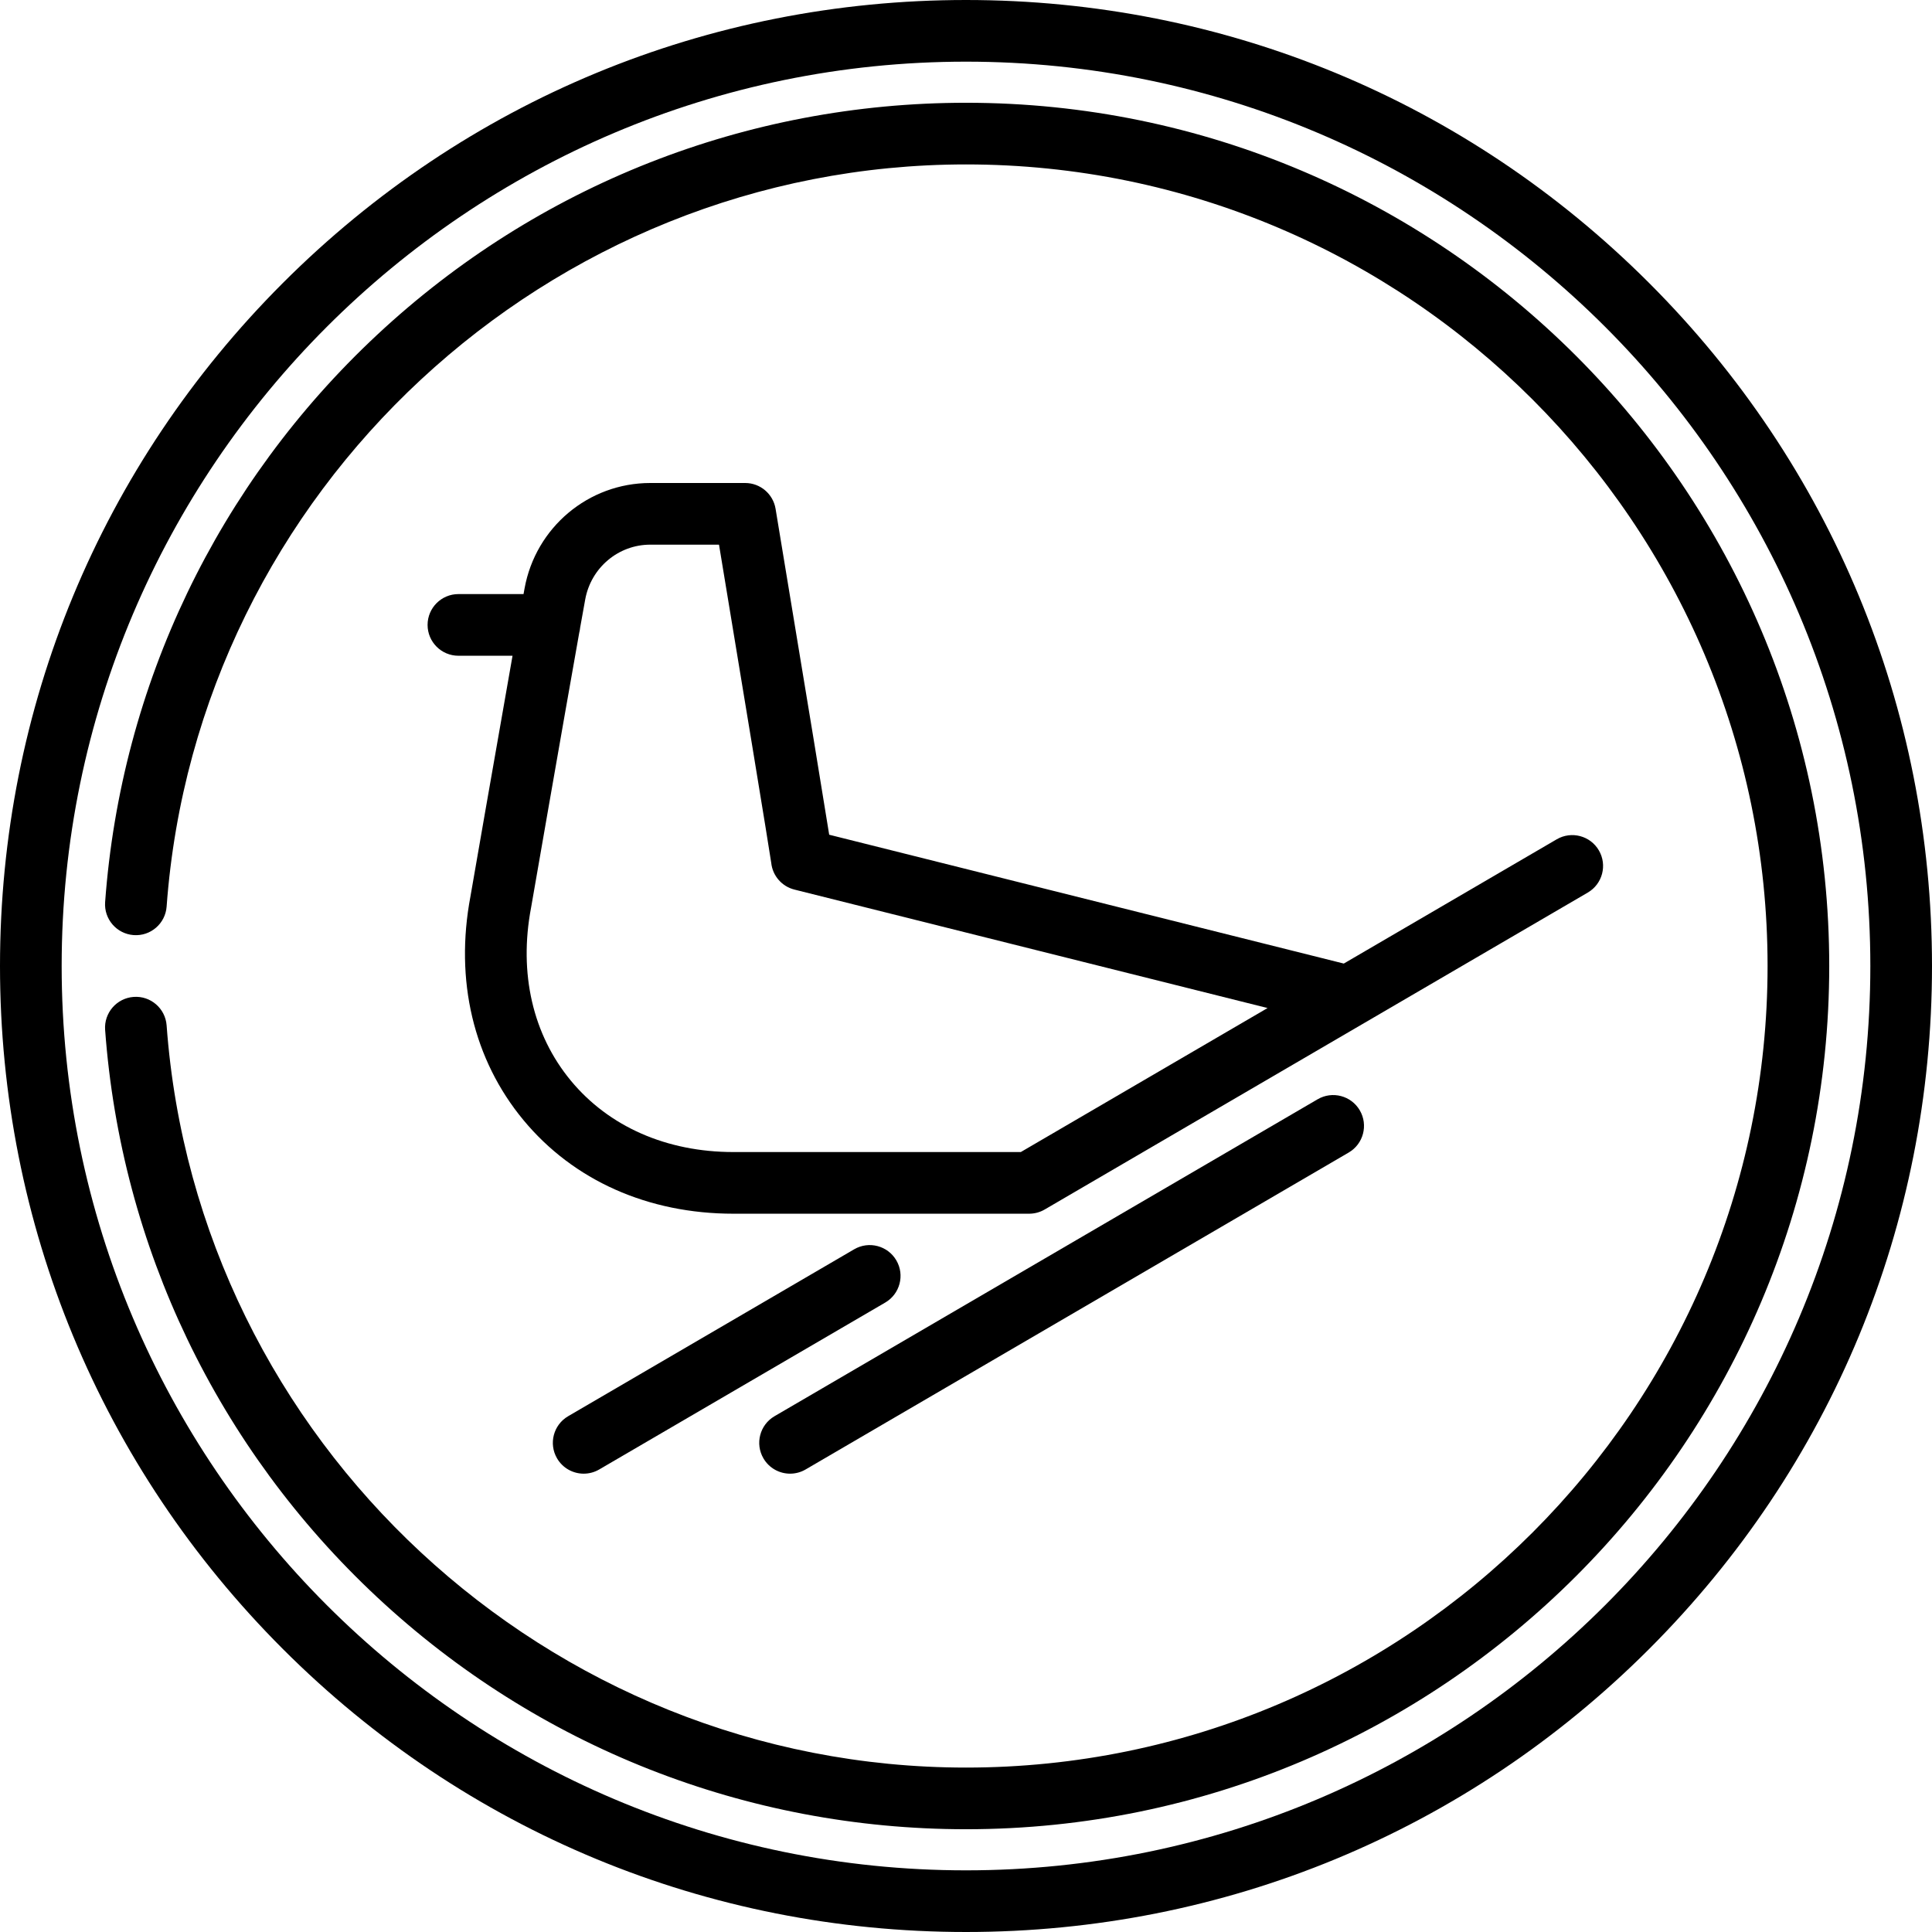<?xml version="1.0" encoding="iso-8859-1"?>
<!-- Uploaded to: SVG Repo, www.svgrepo.com, Generator: SVG Repo Mixer Tools -->
<!DOCTYPE svg PUBLIC "-//W3C//DTD SVG 1.1//EN" "http://www.w3.org/Graphics/SVG/1.1/DTD/svg11.dtd">
<svg fill="#000000" height="800px" width="800px" version="1.1" id="Capa_1" xmlns="http://www.w3.org/2000/svg" xmlns:xlink="http://www.w3.org/1999/xlink" 
	 viewBox="0 0 470 470" xml:space="preserve">
<g>
	<path d="M401.17,68.83C356.784,24.444,297.771,0,235,0C172.229,0,113.215,24.444,68.83,68.83C24.444,113.215,0,172.229,0,235
		s24.444,121.785,68.83,166.17C113.215,445.556,172.229,470,235,470c62.771,0,121.784-24.444,166.17-68.83
		C445.556,356.785,470,297.771,470,235S445.556,113.215,401.17,68.83z M235,455c-121.309,0-220-98.691-220-220S113.691,15,235,15
		s220,98.691,220,220S356.309,455,235,455z"/>
	<path d="M218.054,306.613c-2.087-3.577-6.68-4.785-10.258-2.697l-69.584,40.607c-3.578,2.087-4.785,6.68-2.697,10.258
		c1.394,2.389,3.905,3.721,6.484,3.721c1.284,0,2.585-0.33,3.773-1.023l69.584-40.607
		C218.934,314.783,220.142,310.19,218.054,306.613z"/>
	<path d="M192.207,358.501c1.284,0,2.585-0.33,3.773-1.023l132.122-77.102c3.577-2.087,4.785-6.68,2.697-10.258
		c-2.087-3.578-6.682-4.786-10.258-2.697L188.42,344.522c-3.578,2.087-4.785,6.68-2.697,10.258
		C187.117,357.169,189.627,358.501,192.207,358.501z"/>
	<path d="M388.96,206.877c-2.087-3.577-6.68-4.786-10.258-2.697l-51.796,30.227l-125.188-31.343
		c-1.3-8.144-4.604-28.354-13.044-79.29c-0.6-3.62-3.73-6.274-7.399-6.274h-23.086c-15.011,0-27.87,10.78-30.577,25.633
		c-0.08,0.441-0.165,0.909-0.252,1.39h-15.841c-4.142,0-7.5,3.358-7.5,7.5s3.358,7.5,7.5,7.5h13.165
		c-4.132,23.369-9.955,56.919-10.238,58.552c-3.854,20.393,0.719,39.708,12.879,54.393c12.171,14.698,30.318,22.792,51.097,22.792
		h71.939c1.328,0,2.633-0.353,3.78-1.022l132.122-77.103C389.84,215.047,391.048,210.455,388.96,206.877z M248.332,280.26h-69.911
		c-16.23,0-30.273-6.165-39.544-17.36c-9.27-11.194-12.709-26.142-9.684-42.087c0.007-0.039,0.014-0.077,0.021-0.116
		c0.085-0.494,7.595-43.767,11.695-66.76c0.106-0.403,0.184-0.817,0.222-1.244c0.468-2.621,0.887-4.949,1.237-6.871
		c1.407-7.72,8.06-13.322,15.82-13.322h16.726c5.251,31.711,12.294,74.421,12.708,77.428c0.331,3.113,2.571,5.713,5.637,6.48
		l115.105,28.818L248.332,280.26z"/>
	<path d="M235,25c-53.381,0-104.258,20.05-143.259,56.456c-38.805,36.223-62.304,85.231-66.167,137.997
		c-0.303,4.131,2.801,7.725,6.932,8.028c4.13,0.307,7.725-2.801,8.028-6.932C47.947,119.306,133.367,40,235,40
		c107.523,0,195,87.477,195,195s-87.477,195-195,195c-101.633,0-187.053-79.306-194.466-180.548
		c-0.303-4.132-3.896-7.242-8.028-6.932c-4.131,0.303-7.235,3.896-6.932,8.028c3.864,52.766,27.363,101.774,66.167,137.997
		C130.742,424.951,181.619,445,235,445c115.794,0,210-94.206,210-210S350.794,25,235,25z"/>
</g>
</svg>